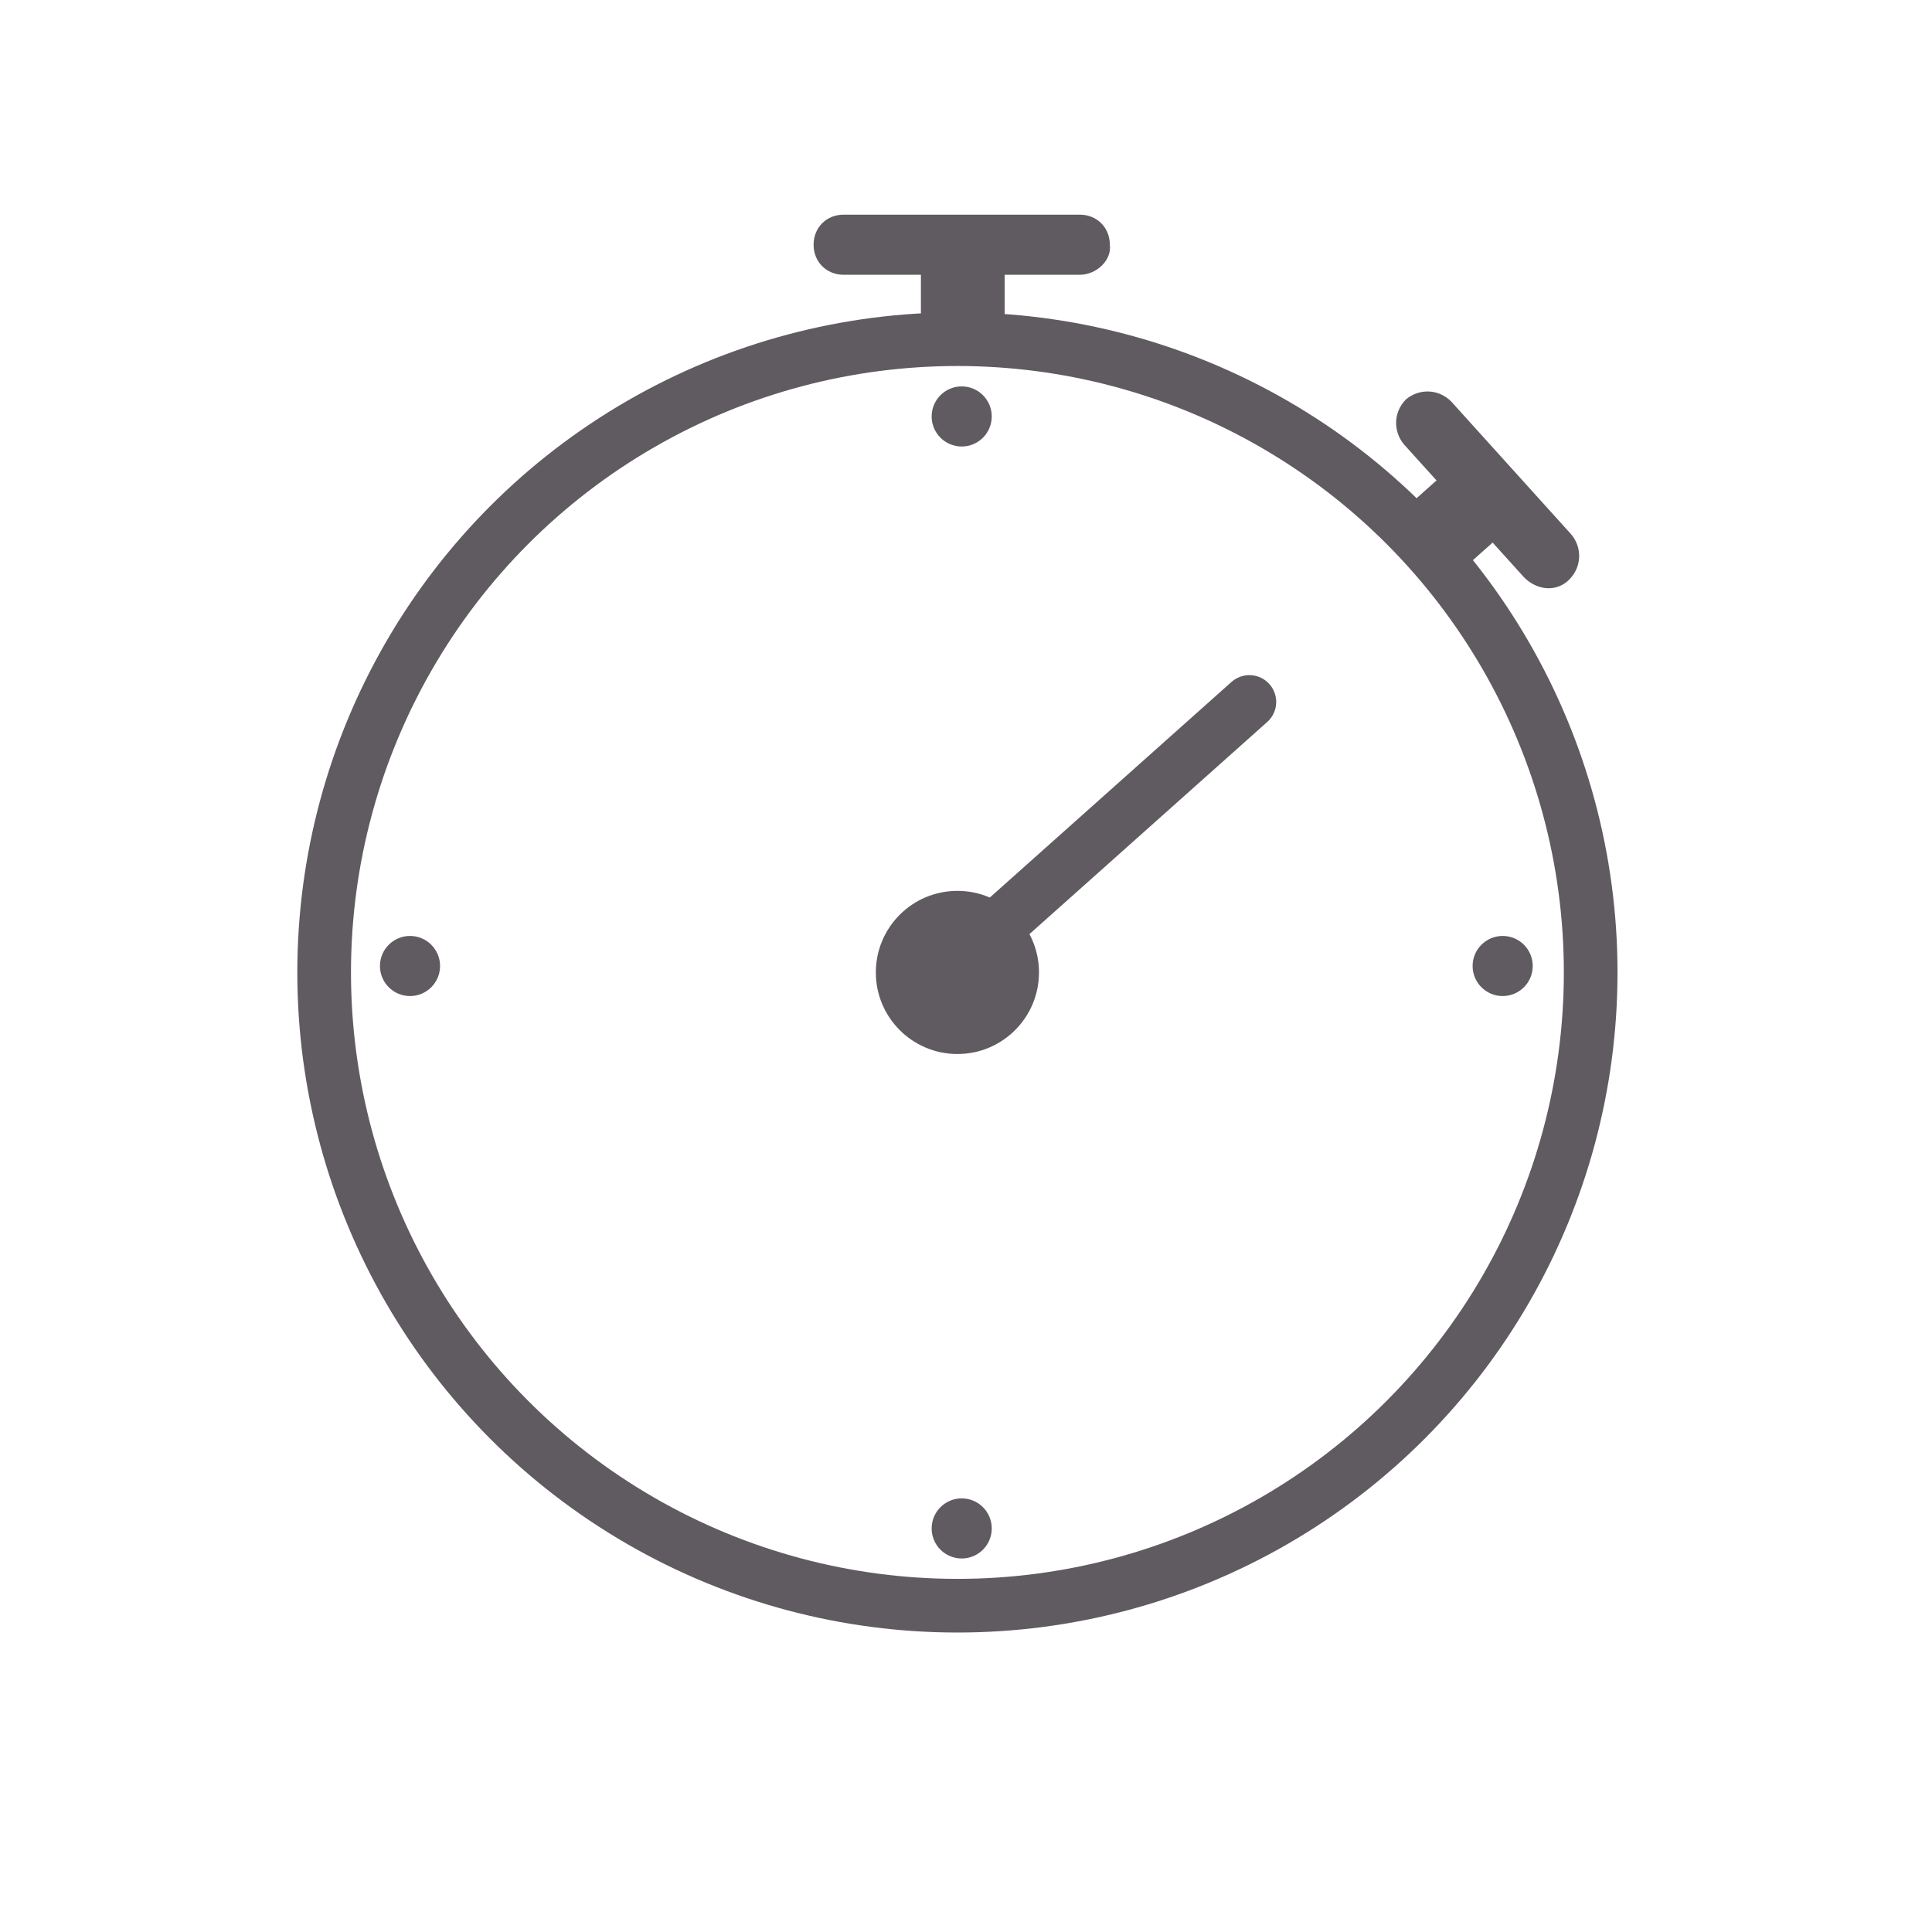 <?xml version="1.0" encoding="utf-8"?>
<!-- Generator: Adobe Illustrator 26.0.0, SVG Export Plug-In . SVG Version: 6.00 Build 0)  -->
<svg version="1.1" id="Calque_1" xmlns="http://www.w3.org/2000/svg" xmlns:xlink="http://www.w3.org/1999/xlink" x="0px" y="0px"
	 viewBox="0 0 90 90" enable-background="new 0 0 90 90" xml:space="preserve">
<circle fill="none" stroke="#605B60" stroke-width="2.5" stroke-miterlimit="10" cx="44.6" cy="45.3" r="29.5"/>
<line fill="none" stroke="#605B60" stroke-width="2.5" stroke-linecap="round" stroke-miterlimit="10" x1="44.3" y1="45.1" x2="58.2" y2="32.7"/>
<circle fill="#605B60" cx="44.6" cy="45.3" r="3.8"/>
<path fill="#605B60" d="M50.3,12.8h-11c-0.8,0-1.4-0.6-1.4-1.4v0c0-0.8,0.6-1.4,1.4-1.4h11c0.8,0,1.4,0.6,1.4,1.4v0
	C51.8,12.1,51.1,12.8,50.3,12.8z"/>
<rect x="42.9" y="12.4" fill="#605B60" width="3.9" height="2.5"/>
<rect x="65.7" y="23.1" transform="matrix(0.665 0.747 -0.747 0.665 40.848 -42.383)" fill="#605B60" width="3.9" height="2.5"/>
<path fill="#605B60" d="M71,26.9l-5.6-6.2c-0.5-0.6-0.5-1.5,0.1-2.1v0c0.6-0.5,1.5-0.5,2.1,0.1l5.6,6.2c0.5,0.6,0.5,1.5-0.1,2.1l0,0
	C72.5,27.6,71.6,27.5,71,26.9z"/>
<circle fill="#605B60" cx="44.8" cy="19.4" r="1.4"/>
<circle fill="#605B60" cx="70" cy="45" r="1.4"/>
<circle fill="#605B60" cx="19.1" cy="45" r="1.4"/>
<circle fill="#605B60" cx="44.8" cy="71.2" r="1.4"/>
</svg>

